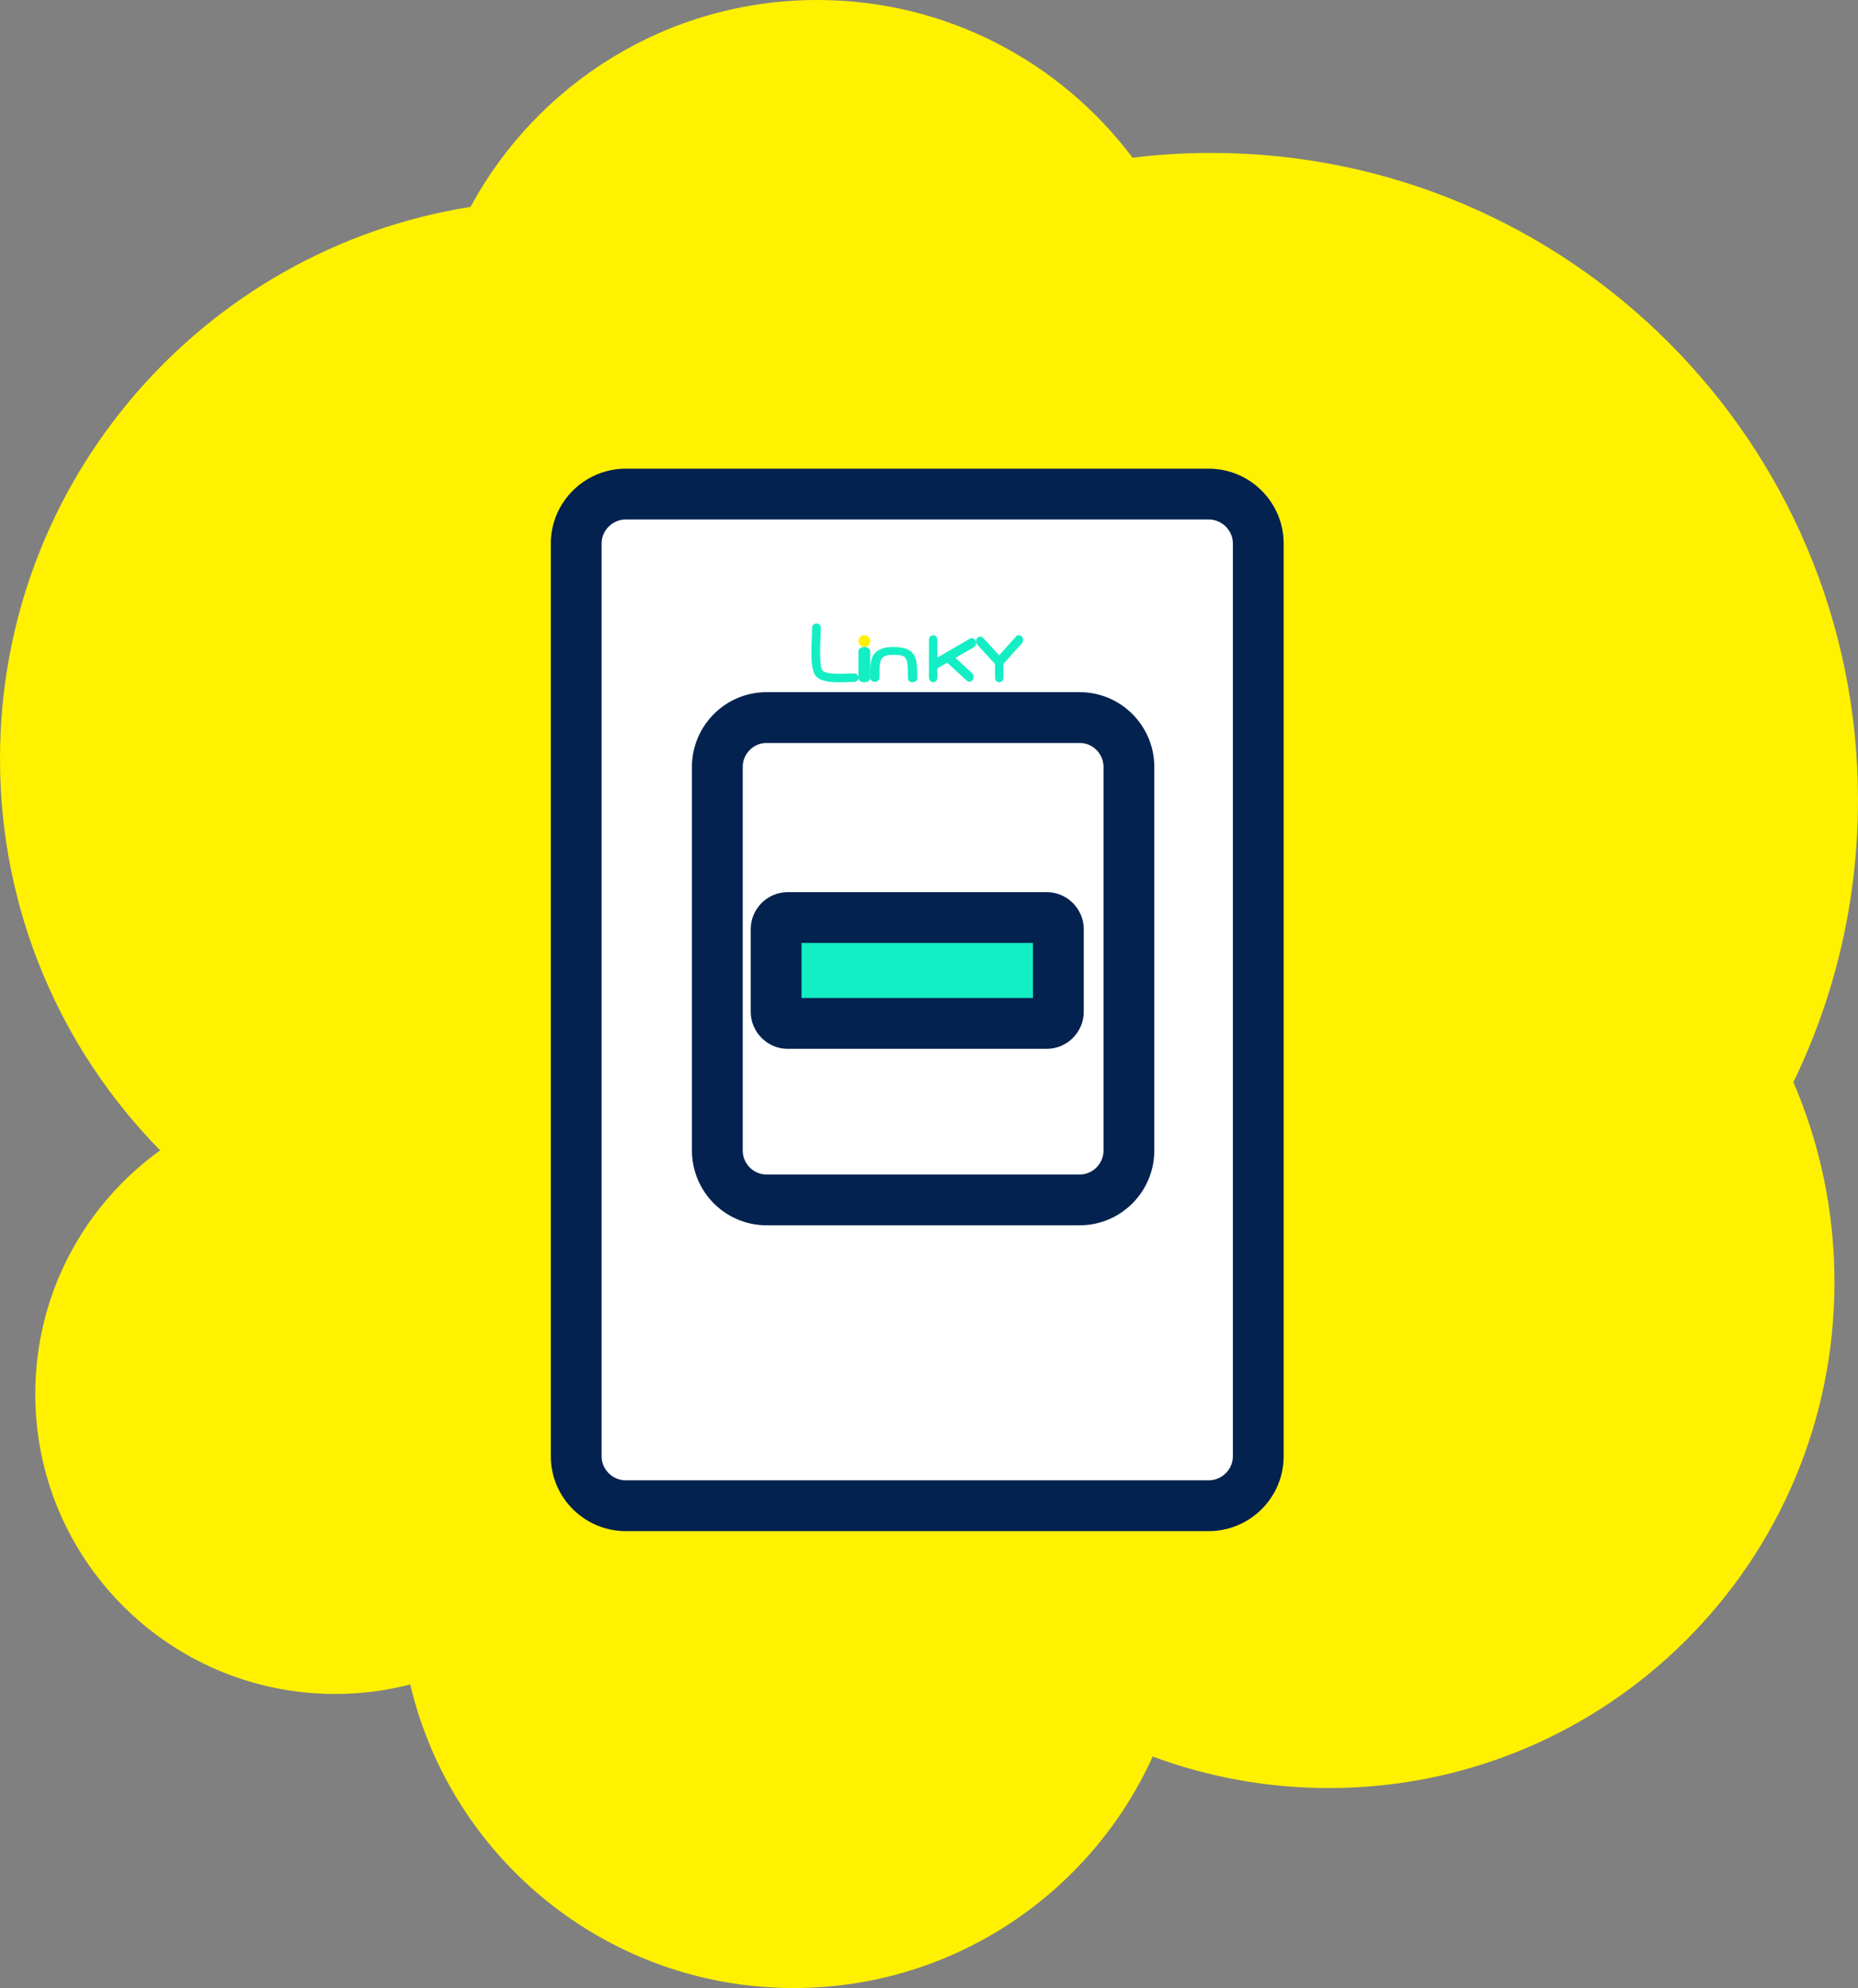 <?xml version="1.0" encoding="UTF-8"?>
<svg width="158px" height="169px" viewBox="0 0 158 169" version="1.1" xmlns="http://www.w3.org/2000/svg" xmlns:xlink="http://www.w3.org/1999/xlink">
    <rect x="0" y="0" width="158" height="169" fill="#808080" stroke="none"/>
    <!-- Generator: Sketch 58 (84663) - https://sketch.com -->
    <title>icon precis</title>
    <desc>Created with Sketch.</desc>
    <g id="Landing---ganrantie-MVP" stroke="none" stroke-width="1" fill="none" fill-rule="evenodd">
        <g id="landing-garantie-mvp" transform="translate(-478, -4522)">
            <g id="réassurance-précis" transform="translate(452, 4521.5)">
                <g id="icon-precis" transform="translate(25.5, 0)">
                    <path d="M63,6 C71.601,6 79.742,7.974 86.992,11.495 C92.208,9.246 97.958,8 104,8 C127.748,8 147,27.252 147,51 C147,56.267 146.053,61.313 144.32,65.976 C155.927,71.238 164,82.926 164,96.5 C164,112.354 152.986,125.636 138.193,129.113 C138.72,131.153 139,133.294 139,135.5 C139,149.583 127.583,161 113.5,161 C104.97,161 97.419,156.812 92.789,150.38 C84.22,158.804 72.467,164 59.5,164 C35.814,164 16.177,146.663 12.587,123.987 C2.114,118.323 -5,107.242 -5,94.5 C-5,83.538 0.266,73.805 8.405,67.694 C8.137,65.501 8,63.266 8,61 C8,30.624 32.624,6 63,6 Z" id="Combined-Shape-Copy" fill="#FFF100" fill-rule="nonzero" transform="translate(79.5, 85) rotate(-270) translate(-79.5, -85) "></path>
                    <g id="linky" transform="translate(49.5, 42.5)">
                        <path d="M58,81.8 C58,84.11 56.101,86 53.778,86 L4.222,86 C1.899,86 0,84.11 0,81.8 L0,4.2 C0,1.89 1.899,0 4.222,0 L53.778,0 C56.101,0 58,1.89 58,4.2 L58,81.8 Z" id="Stroke-5" stroke="#03224F" stroke-width="4.32" fill="#FFFFFF"></path>
                        <path d="M25,12.499 C25,12.225 24.775,12 24.5,12 C24.224,12 24,12.225 24,12.499 C24,12.776 24.224,13 24.5,13 C24.775,13 25,12.776 25,12.499" id="Fill-7" fill="#FFF100"></path>
                        <path d="M23.629,15.25 C23.473,15.25 23.289,15.257 23.09,15.263 C22.431,15.286 21.326,15.326 20.977,15.038 C20.669,14.785 20.743,13.006 20.775,12.246 C20.788,11.911 20.801,11.605 20.801,11.36 C20.801,11.161 20.635,11 20.431,11 C20.225,11 20.06,11.161 20.06,11.36 C20.06,11.597 20.047,11.894 20.033,12.218 C19.964,13.91 19.955,15.142 20.498,15.587 C20.916,15.93 21.641,16 22.359,16 C22.617,16 22.875,15.991 23.116,15.981 C23.307,15.976 23.481,15.969 23.629,15.969 C23.833,15.969 24,15.808 24,15.61 C24,15.411 23.833,15.25 23.629,15.25" id="Fill-9" fill="#14EEC4"></path>
                        <path d="M24.501,13 C24.224,13 24,13.158 24,13.352 L24,15.647 C24,15.842 24.224,16 24.501,16 C24.776,16 25,15.842 25,15.647 L25,13.352 C25,13.158 24.776,13 24.501,13" id="Fill-11" fill="#14EEC4"></path>
                        <path d="M26.93,13 C26.306,13 25.848,13.131 25.531,13.401 C24.995,13.858 24.997,14.584 25.001,15.426 L25.001,15.626 C25.001,15.811 25.177,15.961 25.396,15.961 C25.613,15.961 25.788,15.811 25.788,15.626 L25.788,15.424 C25.785,14.731 25.784,14.134 26.088,13.873 C26.251,13.736 26.525,13.669 26.93,13.669 C28.129,13.669 28.211,13.799 28.211,15.666 C28.211,15.851 28.389,16 28.606,16 C28.823,16 29,15.851 29,15.666 C29,14.003 29,13 26.93,13" id="Fill-13" fill="#14EEC4"></path>
                        <path d="M33.483,12.289 L30.713,13.893 L30.713,12.414 C30.713,12.186 30.554,12 30.357,12 C30.159,12 30,12.186 30,12.414 L30,15.587 C30,15.815 30.159,16 30.357,16 C30.554,16 30.713,15.815 30.713,15.587 L30.713,14.817 L31.544,14.335 L33.212,15.862 C33.277,15.922 33.355,15.951 33.432,15.951 C33.538,15.951 33.642,15.898 33.712,15.795 C33.834,15.616 33.809,15.356 33.654,15.214 L32.249,13.927 L33.802,13.027 C33.978,12.925 34.05,12.678 33.963,12.473 C33.873,12.269 33.66,12.186 33.483,12.289" id="Fill-15" fill="#14EEC4"></path>
                        <path d="M37.895,12.117 C37.755,11.961 37.528,11.961 37.389,12.117 L35.965,13.709 L34.609,12.232 C34.466,12.078 34.24,12.081 34.102,12.239 C33.964,12.398 33.966,12.652 34.109,12.806 L35.611,14.441 L35.611,15.599 C35.611,15.821 35.771,16 35.968,16 C36.167,16 36.327,15.821 36.327,15.599 L36.327,14.438 L37.895,12.684 C38.035,12.528 38.035,12.274 37.895,12.117" id="Fill-17" fill="#14EEC4"></path>
                        <path d="M47,55.803 C47,58.112 45.122,60 42.826,60 L16.176,60 C13.879,60 12,58.112 12,55.803 L12,23.197 C12,20.889 13.879,19 16.176,19 L42.826,19 C45.122,19 47,20.889 47,23.197 L47,55.803 Z" id="Stroke-19" stroke="#03224F" stroke-width="4.32"></path>
                        <path d="M41,44.012 C41,44.555 40.556,45 40.014,45 L17.986,45 C17.443,45 17,44.555 17,44.012 L17,36.988 C17,36.444 17.443,36 17.986,36 L40.014,36 C40.556,36 41,36.444 41,36.988 L41,44.012 Z" id="Stroke-23" stroke="#03224F" stroke-width="4.32" fill="#14EEC4"></path>
                    </g>
                </g>
            </g>
        </g>
    </g>
</svg>